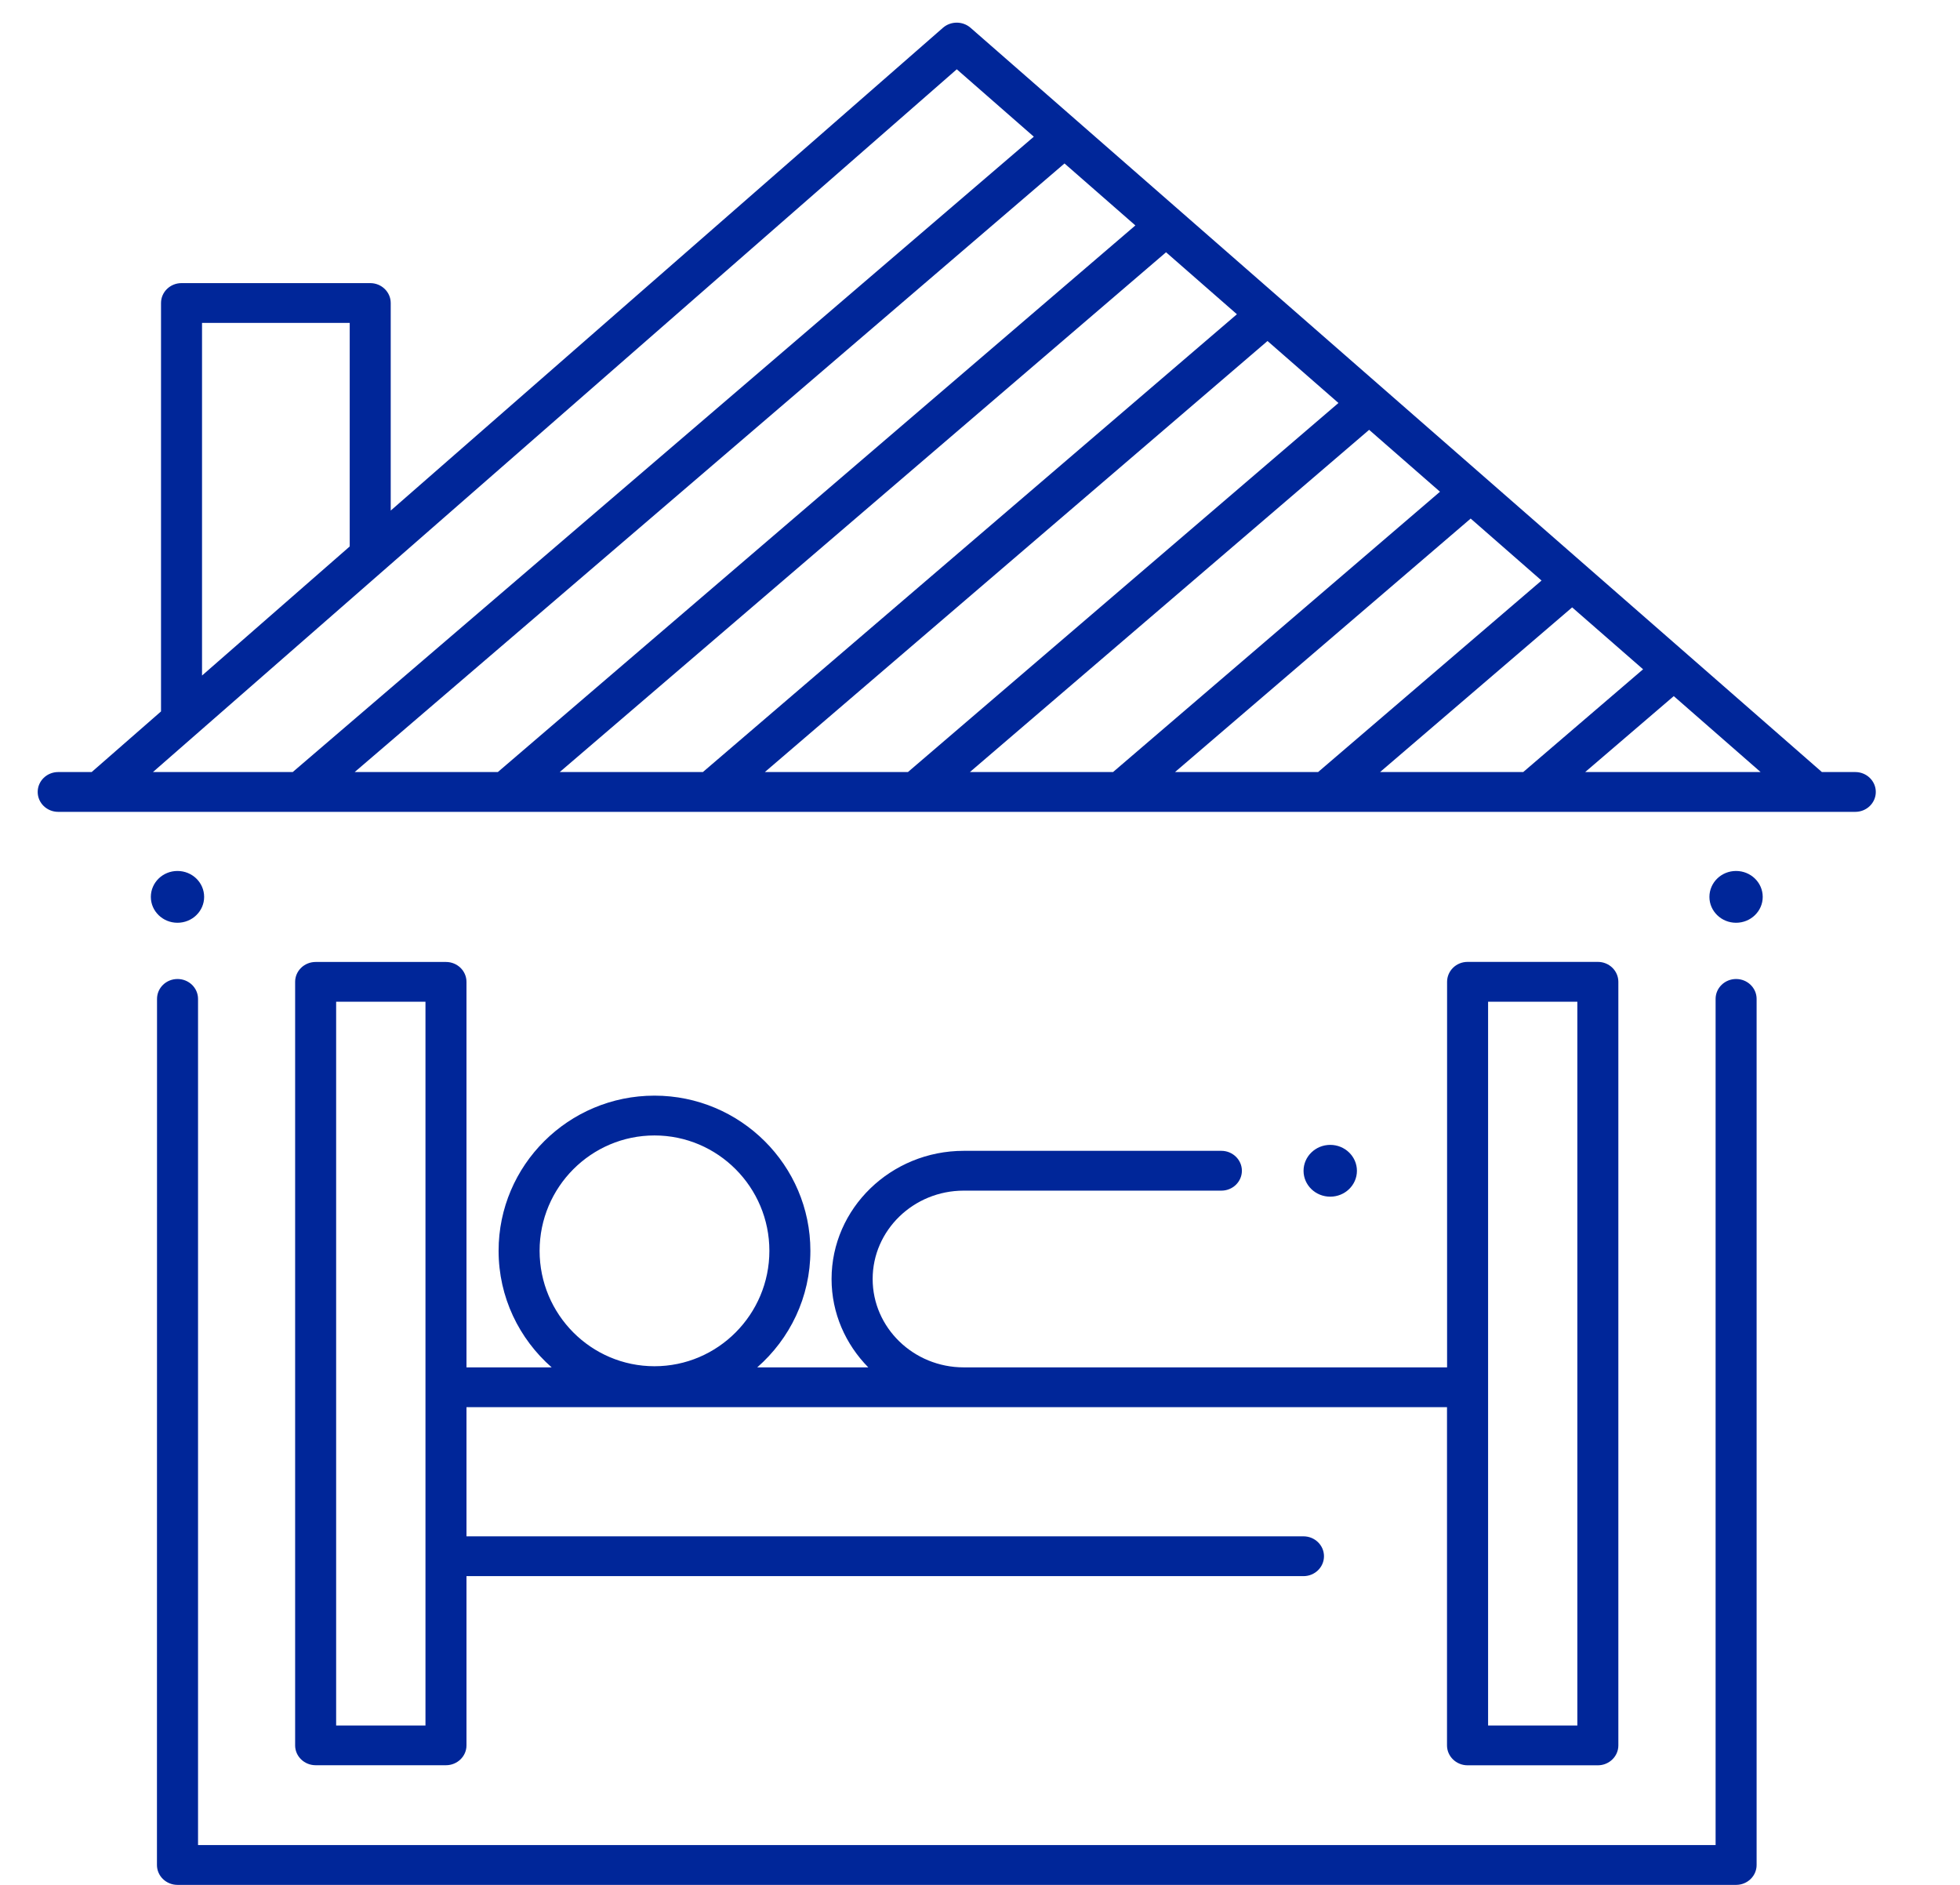 <svg width="26" height="25" viewbox="0 0 26 25" fill="none" xmlns="http://www.w3.org/2000/svg">
  <path d="M23.03 25H2.355C2.204 25 2.082 24.882 2.082 24.736L2.083 13.249C2.083 13.103 2.204 12.985 2.355 12.985C2.505 12.985 2.627 13.103 2.627 13.249L2.627 24.472H22.758V13.249C22.758 13.103 22.88 12.985 23.03 12.985C23.18 12.985 23.302 13.103 23.302 13.249V24.736C23.302 24.882 23.18 25 23.03 25Z" fill="#002699"/>
  <path d="M24.611 10.24H24.168L12.874 0.368C12.77 0.278 12.613 0.278 12.509 0.368L5.183 6.772V4.019C5.183 3.873 5.061 3.755 4.911 3.755H2.408C2.258 3.755 2.136 3.873 2.136 4.019V9.436L1.216 10.24H0.772C0.622 10.24 0.5 10.358 0.5 10.504C0.5 10.65 0.622 10.768 0.772 10.768H24.611C24.761 10.768 24.883 10.65 24.883 10.504C24.883 10.358 24.761 10.24 24.611 10.24ZM18.307 10.24L20.855 8.056L21.796 8.877L20.206 10.24H18.307ZM15.587 10.24L19.509 6.878L20.449 7.7L17.485 10.24H15.587ZM12.866 10.24L18.162 5.701L19.102 6.522L14.765 10.24L12.866 10.24ZM10.146 10.24L16.814 4.523L17.755 5.345L12.044 10.24L10.146 10.24ZM7.425 10.24L15.468 3.346L16.408 4.168L9.324 10.24L7.425 10.24ZM4.705 10.24L14.121 2.168L15.061 2.99L6.604 10.24L4.705 10.24ZM2.68 4.283H4.639V7.248L2.68 8.96V4.283ZM12.692 0.919L13.714 1.813L3.883 10.24H2.029L12.692 0.919ZM21.028 10.24L22.203 9.233L23.355 10.24H21.028Z" fill="#002699"/>
  <path d="M23.383 11.896C23.383 12.085 23.225 12.239 23.029 12.239C22.834 12.239 22.676 12.085 22.676 11.896C22.676 11.706 22.834 11.552 23.029 11.552C23.225 11.552 23.383 11.706 23.383 11.896Z" fill="#002699"/>
  <path d="M18 15.529C18 15.719 17.841 15.872 17.646 15.872C17.451 15.872 17.292 15.719 17.292 15.529C17.292 15.339 17.451 15.185 17.646 15.185C17.841 15.185 18 15.339 18 15.529Z" fill="#002699"/>
  <path d="M2.708 11.896C2.708 12.085 2.55 12.239 2.354 12.239C2.159 12.239 2.001 12.085 2.001 11.896C2.001 11.706 2.159 11.552 2.354 11.552C2.55 11.552 2.708 11.706 2.708 11.896Z" fill="#002699"/>
  <path d="M21.196 12.758H19.468C19.317 12.758 19.196 12.877 19.196 13.023V18.136H12.784C12.118 18.136 11.576 17.61 11.576 16.964C11.576 16.318 12.118 15.792 12.784 15.792H16.202C16.352 15.792 16.474 15.674 16.474 15.528C16.474 15.383 16.352 15.264 16.202 15.264H12.784C11.818 15.264 11.031 16.027 11.031 16.964C11.031 17.418 11.217 17.83 11.518 18.136H10.045C10.477 17.758 10.75 17.206 10.75 16.59C10.75 15.455 9.822 14.532 8.682 14.532C7.541 14.532 6.614 15.455 6.614 16.59C6.614 17.206 6.887 17.758 7.318 18.136H6.188L6.188 13.023C6.188 12.877 6.066 12.759 5.916 12.759H4.187C4.037 12.759 3.915 12.877 3.915 13.023V23.15C3.915 23.295 4.037 23.413 4.187 23.413H5.916C6.066 23.413 6.188 23.295 6.188 23.15V20.905H17.291C17.441 20.905 17.563 20.787 17.563 20.641C17.563 20.495 17.441 20.377 17.291 20.377L6.188 20.377V18.664H19.195V23.15C19.195 23.295 19.317 23.414 19.468 23.414H21.196C21.346 23.414 21.468 23.295 21.468 23.15V13.023C21.468 12.877 21.347 12.758 21.196 12.758ZM7.158 16.59C7.158 15.746 7.842 15.06 8.682 15.06C9.522 15.06 10.206 15.746 10.206 16.59C10.206 17.434 9.522 18.121 8.682 18.121C7.841 18.121 7.158 17.434 7.158 16.59ZM5.644 22.886H4.459V13.286H5.644V22.886ZM20.924 22.886H19.74V13.286H20.924V22.886Z" fill="#002699"/>
</svg>

